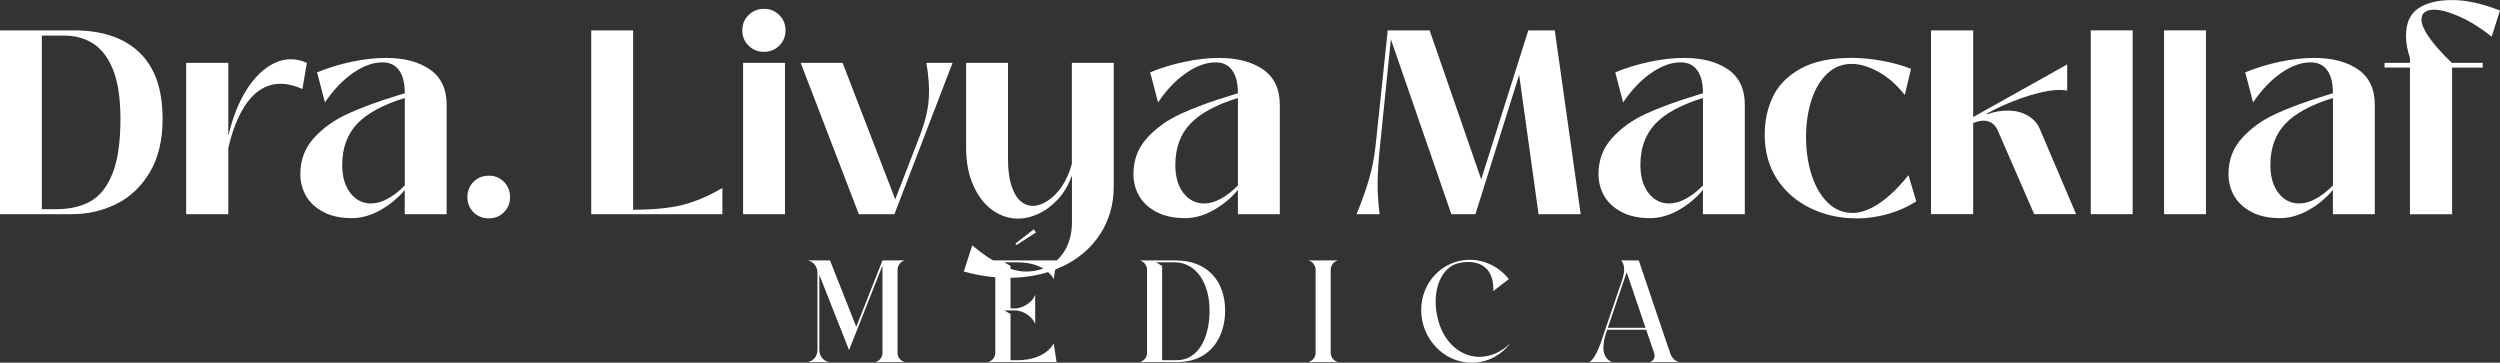 <svg xmlns="http://www.w3.org/2000/svg" id="Camada_2" viewBox="0 0 477.4 69.26"><rect x="0" y="0" width="477.4" height="69.26" fill="#333333" stroke="none"/><defs><style>.cls-1{fill:#fff;}</style></defs><g id="Camada_1-2"><path class="cls-1" d="M0,40.9V5.8h14.1c5.4,0,9.58,1.41,12.53,4.23,2.95,2.82,4.42,7.04,4.42,12.67,0,4.1-.83,7.52-2.47,10.25-1.65,2.73-3.78,4.74-6.4,6.02-2.62,1.28-5.42,1.93-8.42,1.93H0ZM10.75,39.95c2.57,0,4.75-.51,6.55-1.52,1.8-1.02,3.2-2.79,4.2-5.33,1-2.53,1.5-6,1.5-10.4,0-3.87-.46-6.97-1.38-9.3-.92-2.33-2.19-4.03-3.83-5.08-1.63-1.05-3.57-1.56-5.8-1.52h-4v33.15h2.75Z"></path><path class="cls-1" d="M35.55,40.9V12h8.05v13.8h.05c.77-3.37,1.92-6.26,3.45-8.68,1.53-2.42,3.3-4.11,5.3-5.07,2-.97,4.07-.98,6.2-.05l-.85,5c-2.33-1.03-4.42-1.27-6.25-.7-1.83.57-3.42,1.88-4.75,3.92-1.33,2.05-2.38,4.73-3.15,8.03v12.65h-8.05Z"></path><path class="cls-1" d="M67.15,41.65c-2.13,0-3.94-.39-5.42-1.18-1.48-.78-2.58-1.81-3.3-3.07-.72-1.27-1.08-2.65-1.08-4.15,0-2.7.87-5,2.6-6.9,1.73-1.9,3.88-3.44,6.45-4.62,2.57-1.18,5.77-2.36,9.6-3.52l1.3-.4c0-1.93-.37-3.4-1.1-4.4s-1.78-1.5-3.15-1.5c-1.83,0-3.73.69-5.7,2.07-1.97,1.38-3.73,3.24-5.3,5.58l-1.5-5.75c2.13-.87,4.34-1.54,6.62-2.02,2.28-.48,4.46-.73,6.52-.73,3.47,0,6.27.73,8.4,2.2,2.13,1.47,3.2,3.72,3.2,6.75v20.9h-8v-4.65c-1.27,1.53-2.81,2.82-4.62,3.85-1.82,1.03-3.66,1.55-5.53,1.55ZM70.9,38.85c1,0,2.06-.31,3.17-.92,1.12-.62,2.19-1.46,3.23-2.52v-16.7c-4.2,1.3-7.24,2.95-9.12,4.95-1.88,2-2.83,4.62-2.83,7.85,0,2.23.52,4.02,1.55,5.35,1.03,1.33,2.37,2,4,2Z"></path><path class="cls-1" d="M93.35,41.7c-1.17,0-2.14-.39-2.93-1.17-.78-.78-1.17-1.74-1.17-2.88s.39-2.14,1.17-2.93c.78-.78,1.76-1.17,2.93-1.17s2.09.39,2.88,1.17c.78.78,1.17,1.76,1.17,2.93s-.39,2.09-1.17,2.88c-.78.78-1.74,1.17-2.88,1.17Z"></path><path class="cls-1" d="M112.9,40.9V5.8h8v34.25c3.8,0,6.92-.3,9.35-.9,2.43-.6,5-1.68,7.7-3.25v5h-25.05Z"></path><path class="cls-1" d="M145.9,9.9c-1.17,0-2.15-.39-2.95-1.18-.8-.78-1.2-1.76-1.2-2.92s.4-2.14,1.2-2.93c.8-.78,1.78-1.18,2.95-1.18s2.1.39,2.9,1.18c.8.78,1.2,1.76,1.2,2.93s-.4,2.14-1.2,2.92c-.8.78-1.77,1.18-2.9,1.18ZM141.9,40.9V12h8v28.9h-8Z"></path><path class="cls-1" d="M164,40.9l-11.1-28.9h8l10.4,26.95-.7.05,5-12.95.3-.8c.87-2.4,1.36-4.59,1.47-6.57.12-1.98-.04-4.21-.47-6.68h5l-11.1,28.9h-6.8Z"></path><path class="cls-1" d="M192.6,53.05c-2.83,0-5.68-.4-8.55-1.2l1.6-5c3.97,3.33,7.38,5,10.25,5,1.73,0,3.27-.4,4.62-1.2,1.35-.8,2.38-1.91,3.1-3.33.72-1.42,1.08-3.06,1.08-4.92v-8.7h-.1c-.6,1.7-1.47,3.16-2.6,4.38-1.13,1.22-2.37,2.13-3.7,2.75s-2.63.92-3.9.92c-1.73,0-3.36-.54-4.88-1.62-1.52-1.08-2.73-2.65-3.65-4.7-.92-2.05-1.38-4.44-1.38-7.18V12h8v18.45c0,1.93.21,3.57.62,4.9.42,1.33.98,2.33,1.7,2.98.72.65,1.52.98,2.42.98s1.79-.31,2.78-.93c.98-.62,1.89-1.53,2.72-2.72.83-1.2,1.48-2.65,1.95-4.35V12h8v23.55c0,3.47-.87,6.52-2.6,9.17s-4.12,4.7-7.17,6.15c-3.05,1.45-6.49,2.18-10.33,2.18Z"></path><path class="cls-1" d="M226.25,41.65c-2.13,0-3.94-.39-5.43-1.18s-2.58-1.81-3.3-3.07c-.72-1.27-1.08-2.65-1.08-4.15,0-2.7.87-5,2.6-6.9,1.73-1.9,3.88-3.44,6.45-4.62,2.57-1.18,5.77-2.36,9.6-3.52l1.3-.4c0-1.93-.37-3.4-1.1-4.4-.73-1-1.78-1.5-3.15-1.5-1.83,0-3.73.69-5.7,2.07-1.97,1.38-3.73,3.24-5.3,5.58l-1.5-5.75c2.13-.87,4.34-1.54,6.62-2.02,2.28-.48,4.46-.73,6.53-.73,3.47,0,6.27.73,8.4,2.2,2.13,1.47,3.2,3.72,3.2,6.75v20.9h-8v-4.65c-1.27,1.53-2.81,2.82-4.62,3.85-1.82,1.03-3.66,1.55-5.52,1.55ZM230,38.85c1,0,2.06-.31,3.17-.92,1.12-.62,2.19-1.46,3.22-2.52v-16.7c-4.2,1.3-7.24,2.95-9.12,4.95-1.88,2-2.83,4.62-2.83,7.85,0,2.23.52,4.02,1.55,5.35,1.03,1.33,2.37,2,4,2Z"></path><path class="cls-1" d="M259.05,40.9c.97-2.33,1.76-4.57,2.38-6.7.62-2.13,1.04-4.32,1.27-6.55l2.3-21.85h8l9.85,28.45,9-28.45h5.05l4.95,35.1h-8.05l-3.7-26.6-8.35,26.6h-4.6l-11.55-33.4-2.05,20.15c-.3,2.8-.46,5.19-.48,7.17-.02,1.98.11,4.01.38,6.08h-4.4Z"></path><path class="cls-1" d="M315.05,41.65c-2.13,0-3.94-.39-5.42-1.18-1.48-.78-2.58-1.81-3.3-3.07-.72-1.27-1.08-2.65-1.08-4.15,0-2.7.87-5,2.6-6.9,1.73-1.9,3.88-3.44,6.45-4.62,2.57-1.18,5.77-2.36,9.6-3.52l1.3-.4c0-1.93-.37-3.4-1.1-4.4s-1.78-1.5-3.15-1.5c-1.83,0-3.73.69-5.7,2.07-1.97,1.38-3.73,3.24-5.3,5.58l-1.5-5.75c2.13-.87,4.34-1.54,6.62-2.02,2.28-.48,4.46-.73,6.52-.73,3.47,0,6.27.73,8.4,2.2,2.13,1.47,3.2,3.72,3.2,6.75v20.9h-8v-4.65c-1.27,1.53-2.81,2.82-4.62,3.85-1.82,1.03-3.66,1.55-5.53,1.55ZM318.8,38.85c1,0,2.06-.31,3.17-.92,1.12-.62,2.19-1.46,3.23-2.52v-16.7c-4.2,1.3-7.24,2.95-9.12,4.95-1.88,2-2.83,4.62-2.83,7.85,0,2.23.52,4.02,1.55,5.35,1.03,1.33,2.37,2,4,2Z"></path><path class="cls-1" d="M354.55,41.7c-3.2,0-6.14-.65-8.83-1.95-2.68-1.3-4.81-3.15-6.38-5.55-1.57-2.4-2.35-5.23-2.35-8.5,0-2.63.52-5.05,1.57-7.25,1.05-2.2,2.82-3.98,5.3-5.35,2.48-1.37,5.74-2.05,9.77-2.05,1.77,0,3.67.18,5.73.55,2.05.37,3.91.88,5.57,1.55l-1.2,5c-1.47-1.9-3.12-3.37-4.98-4.4-1.85-1.03-3.58-1.55-5.17-1.55-1.8,0-3.36.62-4.67,1.88-1.32,1.25-2.32,2.93-3,5.05-.68,2.12-1.03,4.46-1.03,7.03s.36,5.1,1.08,7.3c.72,2.2,1.74,3.95,3.08,5.25,1.33,1.3,2.92,1.95,4.75,1.95,1.57,0,3.27-.62,5.1-1.85,1.83-1.23,3.68-3.02,5.55-5.35l1.5,5c-1.77,1.1-3.62,1.92-5.57,2.45-1.95.53-3.89.8-5.83.8Z"></path><path class="cls-1" d="M368.75,40.9V5.8h8.05v16.55l17.95-10.05v5c-1.3-.23-2.87-.14-4.7.27-1.83.42-3.67.99-5.52,1.73-1.85.73-3.41,1.45-4.67,2.15-.1.03-.18.08-.25.12-.07.05-.13.09-.2.12v.15c1.47-.53,2.89-.77,4.27-.72s2.59.38,3.62,1c1.03.62,1.78,1.47,2.25,2.57l6.9,16.2h-8l-6.95-15.95c-.3-.67-.68-1.15-1.15-1.45-.47-.3-.98-.45-1.55-.45s-1.23.15-2,.45v17.4h-8.05Z"></path><path class="cls-1" d="M399.25,40.9V5.8h8v35.1h-8Z"></path><path class="cls-1" d="M413.25,40.9V5.8h8v35.1h-8Z"></path><path class="cls-1" d="M435.35,41.65c-2.13,0-3.94-.39-5.42-1.18-1.48-.78-2.58-1.81-3.3-3.07-.72-1.27-1.08-2.65-1.08-4.15,0-2.7.87-5,2.6-6.9,1.73-1.9,3.88-3.44,6.45-4.62,2.57-1.18,5.77-2.36,9.6-3.52l1.3-.4c0-1.93-.37-3.4-1.1-4.4s-1.78-1.5-3.15-1.5c-1.83,0-3.73.69-5.7,2.07-1.97,1.38-3.73,3.24-5.3,5.58l-1.5-5.75c2.13-.87,4.34-1.54,6.62-2.02,2.28-.48,4.46-.73,6.52-.73,3.47,0,6.27.73,8.4,2.2,2.13,1.47,3.2,3.72,3.2,6.75v20.9h-8v-4.65c-1.27,1.53-2.81,2.82-4.62,3.85-1.82,1.03-3.66,1.55-5.53,1.55ZM439.1,38.85c1,0,2.06-.31,3.17-.92,1.12-.62,2.19-1.46,3.23-2.52v-16.7c-4.2,1.3-7.24,2.95-9.12,4.95-1.88,2-2.83,4.62-2.83,7.85,0,2.23.52,4.02,1.55,5.35,1.03,1.33,2.37,2,4,2Z"></path><path class="cls-1" d="M460.2,40.9V12.9h-4.85v-.9h4.85v-.95c-.5-1.47-.75-2.87-.75-4.2,0-2.47.79-4.22,2.38-5.27,1.58-1.05,3.73-1.57,6.42-1.57s5.75.67,9.15,2l-1.6,5c-1.97-1.6-3.97-2.86-6-3.78-2.03-.92-3.7-1.38-5-1.38-.77,0-1.36.16-1.78.48-.42.32-.62.79-.62,1.43,0,.83.47,1.94,1.42,3.32.95,1.38,2.41,3.02,4.38,4.93h5.9v.9h-5.85v28h-8.05Z"></path><path class="cls-1" d="M155.95,51.23v-.03c-.27-.75-.93-1.32-1.74-1.47h4.29l5.01,12.69,5.01-12.69h4.26c-.42.12-.75.33-.99.66-.24.3-.39.72-.39,1.11v15.87c0,.84.57,1.56,1.38,1.77h-5.64c.42-.09.75-.33.99-.63.24-.33.39-.72.39-1.14v-16.65l-4.83,12.21-1.56,3.93-.18-.48-5.49-13.89v14.37c0,1.14.78,2.1,1.89,2.28h-4.14c1.11-.18,1.89-1.14,1.89-2.28v-14.85c0-.27-.06-.54-.15-.78Z"></path><path class="cls-1" d="M188.68,69.14c.81-.21,1.38-.93,1.38-1.77v-15.87c0-.39-.15-.81-.39-1.11-.24-.33-.57-.54-.99-.66h13.08l-.54,3.57s-1.41-3.21-6.96-3.21h-2.49l1.2.69v8.13h.78c1.53,0,3.48-1.2,3.93-2.64v5.64c-.54-1.56-2.4-2.64-3.93-2.64h-1.98l1.2.69v8.82h1.29c5.55,0,6.96-3.21,6.96-3.21l.54,3.57h-13.08ZM194.11,46.79l-.21-.27,3.51-2.73.42.6-3.72,2.4Z"></path><path class="cls-1" d="M224.5,49.73c6.12,0,9.45,3.99,9.45,9.6,0,4.59-2.43,9.81-9.18,9.81h-7.11c.81-.21,1.38-.93,1.38-1.77v-15.87c0-.39-.15-.81-.39-1.11-.24-.33-.57-.54-.99-.66h6.84ZM224.77,68.78c4.02,0,6.21-4.26,6.21-9.45s-2.49-9.24-6.72-9.24h-3.51l1.17.69v18h2.85Z"></path><path class="cls-1" d="M255.49,49.73c-.81.21-1.38.96-1.38,1.77v15.87c0,.84.57,1.56,1.38,1.77h-5.64c.81-.21,1.38-.93,1.38-1.77v-15.87c0-.81-.57-1.56-1.38-1.77h5.64Z"></path><path class="cls-1" d="M271.39,59.21c0-5.49,4.29-9.6,9.27-9.6,2.91,0,5.64,1.38,7.47,3.69l-2.97,2.28v-.45c0-3.87-2.4-5.1-4.77-5.1-.72,0-1.41.09-2.04.27-2.61.72-4.2,3.69-4.2,7.32,0,1.11.15,2.31.48,3.51,1.26,4.68,4.62,7.02,7.92,7.02l.81-.06c3.21-.39,5.1-2.64,5.1-2.64-1.74,2.4-4.47,3.81-7.41,3.81-5.49,0-9.66-4.74-9.66-10.05Z"></path><path class="cls-1" d="M315.04,69.14c.57-.15.93-.66.93-1.23,0-.12-.03-.27-.06-.39l-1.56-4.56h-7.44l-.27.81c-.3.96-.45,1.86-.45,2.61,0,1.32.48,2.25,1.59,2.76h-4.32s1.23-.27,2.7-5.1l3.72-10.92c.18-.63.27-1.17.27-1.59,0-1.26-.57-1.8-.57-1.8h3.36l4.35,12.87.12.36,1.56,4.56c.12.39.36.75.63,1.02.3.3.66.51,1.08.6h-5.64ZM314.23,62.6l-2.25-6.63-1.35-3.99-3.6,10.62h7.2Z"></path></g></svg>